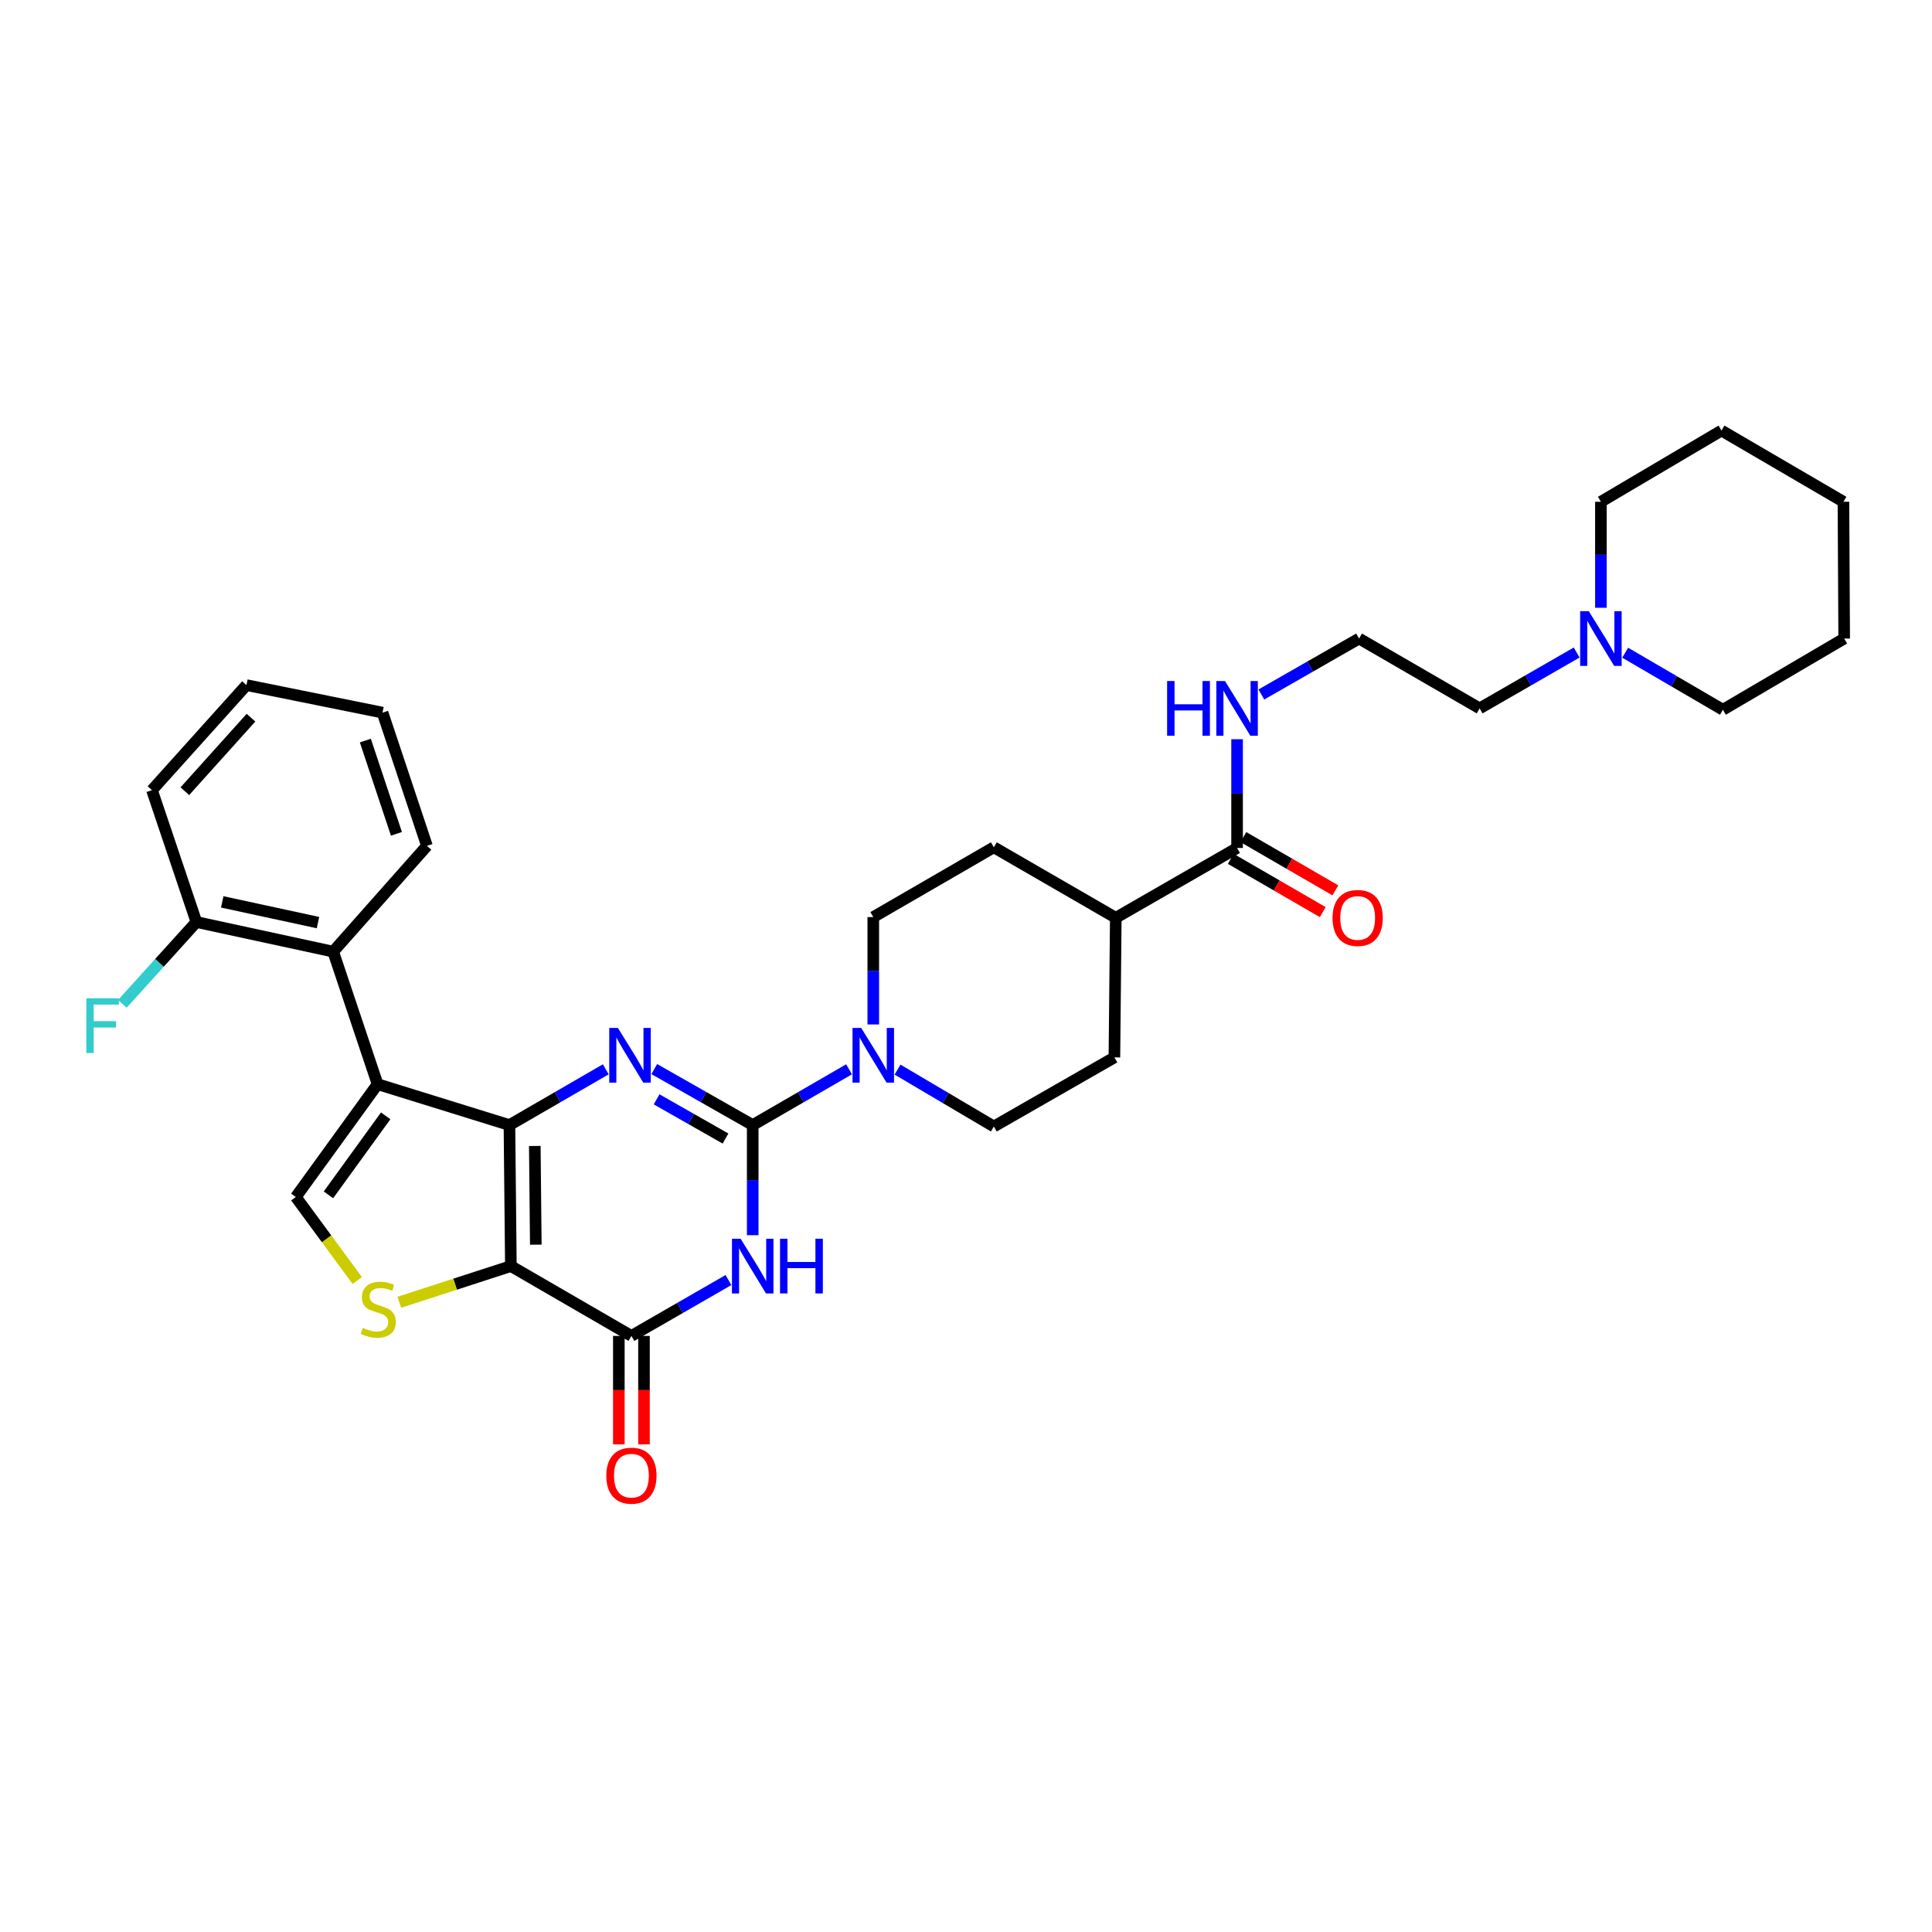 <?xml version='1.0' encoding='iso-8859-1'?>
<svg version='1.1' baseProfile='full'
              xmlns='http://www.w3.org/2000/svg'
                      xmlns:rdkit='http://www.rdkit.org/xml'
                      xmlns:xlink='http://www.w3.org/1999/xlink'
                  xml:space='preserve'
width='1000px' height='1000px' viewBox='0 0 1000 1000'>
<!-- END OF HEADER -->
<rect style='opacity:1.0;fill:#FFFFFF;stroke:none' width='1000' height='1000' x='0' y='0'> </rect>
<path class='bond-0' d='M 263.682,582.334 L 264.426,655.322' style='fill:none;fill-rule:evenodd;stroke:#000000;stroke-width:6px;stroke-linecap:butt;stroke-linejoin:miter;stroke-opacity:1' />
<path class='bond-0' d='M 276.811,593.15 L 277.332,644.241' style='fill:none;fill-rule:evenodd;stroke:#000000;stroke-width:6px;stroke-linecap:butt;stroke-linejoin:miter;stroke-opacity:1' />
<path class='bond-2' d='M 263.682,582.334 L 288.614,567.902' style='fill:none;fill-rule:evenodd;stroke:#000000;stroke-width:6px;stroke-linecap:butt;stroke-linejoin:miter;stroke-opacity:1' />
<path class='bond-2' d='M 288.614,567.902 L 313.546,553.47' style='fill:none;fill-rule:evenodd;stroke:#0000FF;stroke-width:6px;stroke-linecap:butt;stroke-linejoin:miter;stroke-opacity:1' />
<path class='bond-3' d='M 263.682,582.334 L 195.438,561.166' style='fill:none;fill-rule:evenodd;stroke:#000000;stroke-width:6px;stroke-linecap:butt;stroke-linejoin:miter;stroke-opacity:1' />
<path class='bond-5' d='M 264.426,655.322 L 326.819,691.468' style='fill:none;fill-rule:evenodd;stroke:#000000;stroke-width:6px;stroke-linecap:butt;stroke-linejoin:miter;stroke-opacity:1' />
<path class='bond-6' d='M 264.426,655.322 L 235.555,664.69' style='fill:none;fill-rule:evenodd;stroke:#000000;stroke-width:6px;stroke-linecap:butt;stroke-linejoin:miter;stroke-opacity:1' />
<path class='bond-6' d='M 235.555,664.69 L 206.684,674.058' style='fill:none;fill-rule:evenodd;stroke:#CCCC00;stroke-width:6px;stroke-linecap:butt;stroke-linejoin:miter;stroke-opacity:1' />
<path class='bond-1' d='M 389.602,582.334 L 364.128,567.846' style='fill:none;fill-rule:evenodd;stroke:#000000;stroke-width:6px;stroke-linecap:butt;stroke-linejoin:miter;stroke-opacity:1' />
<path class='bond-1' d='M 364.128,567.846 L 338.655,553.357' style='fill:none;fill-rule:evenodd;stroke:#0000FF;stroke-width:6px;stroke-linecap:butt;stroke-linejoin:miter;stroke-opacity:1' />
<path class='bond-1' d='M 375.523,589.303 L 357.692,579.161' style='fill:none;fill-rule:evenodd;stroke:#000000;stroke-width:6px;stroke-linecap:butt;stroke-linejoin:miter;stroke-opacity:1' />
<path class='bond-1' d='M 357.692,579.161 L 339.861,569.019' style='fill:none;fill-rule:evenodd;stroke:#0000FF;stroke-width:6px;stroke-linecap:butt;stroke-linejoin:miter;stroke-opacity:1' />
<path class='bond-4' d='M 389.602,582.334 L 389.602,610.836' style='fill:none;fill-rule:evenodd;stroke:#000000;stroke-width:6px;stroke-linecap:butt;stroke-linejoin:miter;stroke-opacity:1' />
<path class='bond-4' d='M 389.602,610.836 L 389.602,639.337' style='fill:none;fill-rule:evenodd;stroke:#0000FF;stroke-width:6px;stroke-linecap:butt;stroke-linejoin:miter;stroke-opacity:1' />
<path class='bond-8' d='M 389.602,582.334 L 414.534,567.902' style='fill:none;fill-rule:evenodd;stroke:#000000;stroke-width:6px;stroke-linecap:butt;stroke-linejoin:miter;stroke-opacity:1' />
<path class='bond-8' d='M 414.534,567.902 L 439.466,553.47' style='fill:none;fill-rule:evenodd;stroke:#0000FF;stroke-width:6px;stroke-linecap:butt;stroke-linejoin:miter;stroke-opacity:1' />
<path class='bond-7' d='M 195.438,561.166 L 153.116,619.566' style='fill:none;fill-rule:evenodd;stroke:#000000;stroke-width:6px;stroke-linecap:butt;stroke-linejoin:miter;stroke-opacity:1' />
<path class='bond-7' d='M 199.631,577.565 L 170.005,618.445' style='fill:none;fill-rule:evenodd;stroke:#000000;stroke-width:6px;stroke-linecap:butt;stroke-linejoin:miter;stroke-opacity:1' />
<path class='bond-9' d='M 195.438,561.166 L 172.447,492.561' style='fill:none;fill-rule:evenodd;stroke:#000000;stroke-width:6px;stroke-linecap:butt;stroke-linejoin:miter;stroke-opacity:1' />
<path class='bond-34' d='M 377.05,662.548 L 351.935,677.008' style='fill:none;fill-rule:evenodd;stroke:#0000FF;stroke-width:6px;stroke-linecap:butt;stroke-linejoin:miter;stroke-opacity:1' />
<path class='bond-34' d='M 351.935,677.008 L 326.819,691.468' style='fill:none;fill-rule:evenodd;stroke:#000000;stroke-width:6px;stroke-linecap:butt;stroke-linejoin:miter;stroke-opacity:1' />
<path class='bond-12' d='M 320.31,691.468 L 320.31,719.534' style='fill:none;fill-rule:evenodd;stroke:#000000;stroke-width:6px;stroke-linecap:butt;stroke-linejoin:miter;stroke-opacity:1' />
<path class='bond-12' d='M 320.31,719.534 L 320.31,747.599' style='fill:none;fill-rule:evenodd;stroke:#FF0000;stroke-width:6px;stroke-linecap:butt;stroke-linejoin:miter;stroke-opacity:1' />
<path class='bond-12' d='M 333.328,691.468 L 333.328,719.534' style='fill:none;fill-rule:evenodd;stroke:#000000;stroke-width:6px;stroke-linecap:butt;stroke-linejoin:miter;stroke-opacity:1' />
<path class='bond-12' d='M 333.328,719.534 L 333.328,747.599' style='fill:none;fill-rule:evenodd;stroke:#FF0000;stroke-width:6px;stroke-linecap:butt;stroke-linejoin:miter;stroke-opacity:1' />
<path class='bond-33' d='M 184.919,662.799 L 169.017,641.182' style='fill:none;fill-rule:evenodd;stroke:#CCCC00;stroke-width:6px;stroke-linecap:butt;stroke-linejoin:miter;stroke-opacity:1' />
<path class='bond-33' d='M 169.017,641.182 L 153.116,619.566' style='fill:none;fill-rule:evenodd;stroke:#000000;stroke-width:6px;stroke-linecap:butt;stroke-linejoin:miter;stroke-opacity:1' />
<path class='bond-13' d='M 452.008,530.261 L 452.008,502.472' style='fill:none;fill-rule:evenodd;stroke:#0000FF;stroke-width:6px;stroke-linecap:butt;stroke-linejoin:miter;stroke-opacity:1' />
<path class='bond-13' d='M 452.008,502.472 L 452.008,474.683' style='fill:none;fill-rule:evenodd;stroke:#000000;stroke-width:6px;stroke-linecap:butt;stroke-linejoin:miter;stroke-opacity:1' />
<path class='bond-14' d='M 464.56,553.624 L 489.484,568.348' style='fill:none;fill-rule:evenodd;stroke:#0000FF;stroke-width:6px;stroke-linecap:butt;stroke-linejoin:miter;stroke-opacity:1' />
<path class='bond-14' d='M 489.484,568.348 L 514.408,583.072' style='fill:none;fill-rule:evenodd;stroke:#000000;stroke-width:6px;stroke-linecap:butt;stroke-linejoin:miter;stroke-opacity:1' />
<path class='bond-16' d='M 172.447,492.561 L 101.658,477.236' style='fill:none;fill-rule:evenodd;stroke:#000000;stroke-width:6px;stroke-linecap:butt;stroke-linejoin:miter;stroke-opacity:1' />
<path class='bond-16' d='M 164.583,477.539 L 115.031,466.811' style='fill:none;fill-rule:evenodd;stroke:#000000;stroke-width:6px;stroke-linecap:butt;stroke-linejoin:miter;stroke-opacity:1' />
<path class='bond-24' d='M 172.447,492.561 L 220.99,437.813' style='fill:none;fill-rule:evenodd;stroke:#000000;stroke-width:6px;stroke-linecap:butt;stroke-linejoin:miter;stroke-opacity:1' />
<path class='bond-10' d='M 640.313,438.912 L 577.53,475.052' style='fill:none;fill-rule:evenodd;stroke:#000000;stroke-width:6px;stroke-linecap:butt;stroke-linejoin:miter;stroke-opacity:1' />
<path class='bond-17' d='M 637.051,444.545 L 660.853,458.329' style='fill:none;fill-rule:evenodd;stroke:#000000;stroke-width:6px;stroke-linecap:butt;stroke-linejoin:miter;stroke-opacity:1' />
<path class='bond-17' d='M 660.853,458.329 L 684.655,472.112' style='fill:none;fill-rule:evenodd;stroke:#FF0000;stroke-width:6px;stroke-linecap:butt;stroke-linejoin:miter;stroke-opacity:1' />
<path class='bond-17' d='M 643.575,433.28 L 667.377,447.063' style='fill:none;fill-rule:evenodd;stroke:#000000;stroke-width:6px;stroke-linecap:butt;stroke-linejoin:miter;stroke-opacity:1' />
<path class='bond-17' d='M 667.377,447.063 L 691.179,460.847' style='fill:none;fill-rule:evenodd;stroke:#FF0000;stroke-width:6px;stroke-linecap:butt;stroke-linejoin:miter;stroke-opacity:1' />
<path class='bond-18' d='M 640.313,438.912 L 640.313,410.767' style='fill:none;fill-rule:evenodd;stroke:#000000;stroke-width:6px;stroke-linecap:butt;stroke-linejoin:miter;stroke-opacity:1' />
<path class='bond-18' d='M 640.313,410.767 L 640.313,382.622' style='fill:none;fill-rule:evenodd;stroke:#0000FF;stroke-width:6px;stroke-linecap:butt;stroke-linejoin:miter;stroke-opacity:1' />
<path class='bond-11' d='M 816.075,337.737 L 790.97,352.196' style='fill:none;fill-rule:evenodd;stroke:#0000FF;stroke-width:6px;stroke-linecap:butt;stroke-linejoin:miter;stroke-opacity:1' />
<path class='bond-11' d='M 790.97,352.196 L 765.864,366.655' style='fill:none;fill-rule:evenodd;stroke:#000000;stroke-width:6px;stroke-linecap:butt;stroke-linejoin:miter;stroke-opacity:1' />
<path class='bond-25' d='M 841.193,337.846 L 866.482,352.609' style='fill:none;fill-rule:evenodd;stroke:#0000FF;stroke-width:6px;stroke-linecap:butt;stroke-linejoin:miter;stroke-opacity:1' />
<path class='bond-25' d='M 866.482,352.609 L 891.77,367.371' style='fill:none;fill-rule:evenodd;stroke:#000000;stroke-width:6px;stroke-linecap:butt;stroke-linejoin:miter;stroke-opacity:1' />
<path class='bond-26' d='M 828.625,314.579 L 828.625,287.15' style='fill:none;fill-rule:evenodd;stroke:#0000FF;stroke-width:6px;stroke-linecap:butt;stroke-linejoin:miter;stroke-opacity:1' />
<path class='bond-26' d='M 828.625,287.15 L 828.625,259.72' style='fill:none;fill-rule:evenodd;stroke:#000000;stroke-width:6px;stroke-linecap:butt;stroke-linejoin:miter;stroke-opacity:1' />
<path class='bond-19' d='M 452.008,474.683 L 514.408,438.558' style='fill:none;fill-rule:evenodd;stroke:#000000;stroke-width:6px;stroke-linecap:butt;stroke-linejoin:miter;stroke-opacity:1' />
<path class='bond-20' d='M 514.408,583.072 L 576.814,547.309' style='fill:none;fill-rule:evenodd;stroke:#000000;stroke-width:6px;stroke-linecap:butt;stroke-linejoin:miter;stroke-opacity:1' />
<path class='bond-15' d='M 577.53,475.052 L 576.814,547.309' style='fill:none;fill-rule:evenodd;stroke:#000000;stroke-width:6px;stroke-linecap:butt;stroke-linejoin:miter;stroke-opacity:1' />
<path class='bond-36' d='M 577.53,475.052 L 514.408,438.558' style='fill:none;fill-rule:evenodd;stroke:#000000;stroke-width:6px;stroke-linecap:butt;stroke-linejoin:miter;stroke-opacity:1' />
<path class='bond-21' d='M 101.658,477.236 L 82.498,498.409' style='fill:none;fill-rule:evenodd;stroke:#000000;stroke-width:6px;stroke-linecap:butt;stroke-linejoin:miter;stroke-opacity:1' />
<path class='bond-21' d='M 82.498,498.409 L 63.337,519.581' style='fill:none;fill-rule:evenodd;stroke:#33CCCC;stroke-width:6px;stroke-linecap:butt;stroke-linejoin:miter;stroke-opacity:1' />
<path class='bond-27' d='M 101.658,477.236 L 78.66,408.978' style='fill:none;fill-rule:evenodd;stroke:#000000;stroke-width:6px;stroke-linecap:butt;stroke-linejoin:miter;stroke-opacity:1' />
<path class='bond-22' d='M 652.872,359.465 L 678.161,344.987' style='fill:none;fill-rule:evenodd;stroke:#0000FF;stroke-width:6px;stroke-linecap:butt;stroke-linejoin:miter;stroke-opacity:1' />
<path class='bond-22' d='M 678.161,344.987 L 703.45,330.509' style='fill:none;fill-rule:evenodd;stroke:#000000;stroke-width:6px;stroke-linecap:butt;stroke-linejoin:miter;stroke-opacity:1' />
<path class='bond-23' d='M 703.45,330.509 L 765.864,366.655' style='fill:none;fill-rule:evenodd;stroke:#000000;stroke-width:6px;stroke-linecap:butt;stroke-linejoin:miter;stroke-opacity:1' />
<path class='bond-28' d='M 220.99,437.813 L 197.999,368.854' style='fill:none;fill-rule:evenodd;stroke:#000000;stroke-width:6px;stroke-linecap:butt;stroke-linejoin:miter;stroke-opacity:1' />
<path class='bond-28' d='M 205.191,431.587 L 189.098,383.315' style='fill:none;fill-rule:evenodd;stroke:#000000;stroke-width:6px;stroke-linecap:butt;stroke-linejoin:miter;stroke-opacity:1' />
<path class='bond-30' d='M 891.77,367.371 L 954.545,330.509' style='fill:none;fill-rule:evenodd;stroke:#000000;stroke-width:6px;stroke-linecap:butt;stroke-linejoin:miter;stroke-opacity:1' />
<path class='bond-29' d='M 828.625,259.72 L 891.039,222.857' style='fill:none;fill-rule:evenodd;stroke:#000000;stroke-width:6px;stroke-linecap:butt;stroke-linejoin:miter;stroke-opacity:1' />
<path class='bond-35' d='M 78.66,408.978 L 127.564,354.614' style='fill:none;fill-rule:evenodd;stroke:#000000;stroke-width:6px;stroke-linecap:butt;stroke-linejoin:miter;stroke-opacity:1' />
<path class='bond-35' d='M 95.674,409.53 L 129.907,371.475' style='fill:none;fill-rule:evenodd;stroke:#000000;stroke-width:6px;stroke-linecap:butt;stroke-linejoin:miter;stroke-opacity:1' />
<path class='bond-31' d='M 197.999,368.854 L 127.564,354.614' style='fill:none;fill-rule:evenodd;stroke:#000000;stroke-width:6px;stroke-linecap:butt;stroke-linejoin:miter;stroke-opacity:1' />
<path class='bond-32' d='M 891.039,222.857 L 954.162,259.72' style='fill:none;fill-rule:evenodd;stroke:#000000;stroke-width:6px;stroke-linecap:butt;stroke-linejoin:miter;stroke-opacity:1' />
<path class='bond-37' d='M 954.545,330.509 L 954.162,259.72' style='fill:none;fill-rule:evenodd;stroke:#000000;stroke-width:6px;stroke-linecap:butt;stroke-linejoin:miter;stroke-opacity:1' />
<path  class='atom-3' d='M 319.828 532.049
L 329.108 547.049
Q 330.028 548.529, 331.508 551.209
Q 332.988 553.889, 333.068 554.049
L 333.068 532.049
L 336.828 532.049
L 336.828 560.369
L 332.948 560.369
L 322.988 543.969
Q 321.828 542.049, 320.588 539.849
Q 319.388 537.649, 319.028 536.969
L 319.028 560.369
L 315.348 560.369
L 315.348 532.049
L 319.828 532.049
' fill='#0000FF'/>
<path  class='atom-5' d='M 383.342 641.162
L 392.622 656.162
Q 393.542 657.642, 395.022 660.322
Q 396.502 663.002, 396.582 663.162
L 396.582 641.162
L 400.342 641.162
L 400.342 669.482
L 396.462 669.482
L 386.502 653.082
Q 385.342 651.162, 384.102 648.962
Q 382.902 646.762, 382.542 646.082
L 382.542 669.482
L 378.862 669.482
L 378.862 641.162
L 383.342 641.162
' fill='#0000FF'/>
<path  class='atom-5' d='M 403.742 641.162
L 407.582 641.162
L 407.582 653.202
L 422.062 653.202
L 422.062 641.162
L 425.902 641.162
L 425.902 669.482
L 422.062 669.482
L 422.062 656.402
L 407.582 656.402
L 407.582 669.482
L 403.742 669.482
L 403.742 641.162
' fill='#0000FF'/>
<path  class='atom-7' d='M 187.8 687.31
Q 188.12 687.43, 189.44 687.99
Q 190.76 688.55, 192.2 688.91
Q 193.68 689.23, 195.12 689.23
Q 197.8 689.23, 199.36 687.95
Q 200.92 686.63, 200.92 684.35
Q 200.92 682.79, 200.12 681.83
Q 199.36 680.87, 198.16 680.35
Q 196.96 679.83, 194.96 679.23
Q 192.44 678.47, 190.92 677.75
Q 189.44 677.03, 188.36 675.51
Q 187.32 673.99, 187.32 671.43
Q 187.32 667.87, 189.72 665.67
Q 192.16 663.47, 196.96 663.47
Q 200.24 663.47, 203.96 665.03
L 203.04 668.11
Q 199.64 666.71, 197.08 666.71
Q 194.32 666.71, 192.8 667.87
Q 191.28 668.99, 191.32 670.95
Q 191.32 672.47, 192.08 673.39
Q 192.88 674.31, 194 674.83
Q 195.16 675.35, 197.08 675.95
Q 199.64 676.75, 201.16 677.55
Q 202.68 678.35, 203.76 679.99
Q 204.88 681.59, 204.88 684.35
Q 204.88 688.27, 202.24 690.39
Q 199.64 692.47, 195.28 692.47
Q 192.76 692.47, 190.84 691.91
Q 188.96 691.39, 186.72 690.47
L 187.8 687.31
' fill='#CCCC00'/>
<path  class='atom-9' d='M 445.748 532.049
L 455.028 547.049
Q 455.948 548.529, 457.428 551.209
Q 458.908 553.889, 458.988 554.049
L 458.988 532.049
L 462.748 532.049
L 462.748 560.369
L 458.868 560.369
L 448.908 543.969
Q 447.748 542.049, 446.508 539.849
Q 445.308 537.649, 444.948 536.969
L 444.948 560.369
L 441.268 560.369
L 441.268 532.049
L 445.748 532.049
' fill='#0000FF'/>
<path  class='atom-12' d='M 822.365 316.349
L 831.645 331.349
Q 832.565 332.829, 834.045 335.509
Q 835.525 338.189, 835.605 338.349
L 835.605 316.349
L 839.365 316.349
L 839.365 344.669
L 835.485 344.669
L 825.525 328.269
Q 824.365 326.349, 823.125 324.149
Q 821.925 321.949, 821.565 321.269
L 821.565 344.669
L 817.885 344.669
L 817.885 316.349
L 822.365 316.349
' fill='#0000FF'/>
<path  class='atom-13' d='M 313.819 763.805
Q 313.819 757.005, 317.179 753.205
Q 320.539 749.405, 326.819 749.405
Q 333.099 749.405, 336.459 753.205
Q 339.819 757.005, 339.819 763.805
Q 339.819 770.685, 336.419 774.605
Q 333.019 778.485, 326.819 778.485
Q 320.579 778.485, 317.179 774.605
Q 313.819 770.725, 313.819 763.805
M 326.819 775.285
Q 331.139 775.285, 333.459 772.405
Q 335.819 769.485, 335.819 763.805
Q 335.819 758.245, 333.459 755.445
Q 331.139 752.605, 326.819 752.605
Q 322.499 752.605, 320.139 755.405
Q 317.819 758.205, 317.819 763.805
Q 317.819 769.525, 320.139 772.405
Q 322.499 775.285, 326.819 775.285
' fill='#FF0000'/>
<path  class='atom-18' d='M 689.72 475.132
Q 689.72 468.332, 693.08 464.532
Q 696.44 460.732, 702.72 460.732
Q 709 460.732, 712.36 464.532
Q 715.72 468.332, 715.72 475.132
Q 715.72 482.012, 712.32 485.932
Q 708.92 489.812, 702.72 489.812
Q 696.48 489.812, 693.08 485.932
Q 689.72 482.052, 689.72 475.132
M 702.72 486.612
Q 707.04 486.612, 709.36 483.732
Q 711.72 480.812, 711.72 475.132
Q 711.72 469.572, 709.36 466.772
Q 707.04 463.932, 702.72 463.932
Q 698.4 463.932, 696.04 466.732
Q 693.72 469.532, 693.72 475.132
Q 693.72 480.852, 696.04 483.732
Q 698.4 486.612, 702.72 486.612
' fill='#FF0000'/>
<path  class='atom-19' d='M 604.093 352.495
L 607.933 352.495
L 607.933 364.535
L 622.413 364.535
L 622.413 352.495
L 626.253 352.495
L 626.253 380.815
L 622.413 380.815
L 622.413 367.735
L 607.933 367.735
L 607.933 380.815
L 604.093 380.815
L 604.093 352.495
' fill='#0000FF'/>
<path  class='atom-19' d='M 634.053 352.495
L 643.333 367.495
Q 644.253 368.975, 645.733 371.655
Q 647.213 374.335, 647.293 374.495
L 647.293 352.495
L 651.053 352.495
L 651.053 380.815
L 647.173 380.815
L 637.213 364.415
Q 636.053 362.495, 634.813 360.295
Q 633.613 358.095, 633.253 357.415
L 633.253 380.815
L 629.573 380.815
L 629.573 352.495
L 634.053 352.495
' fill='#0000FF'/>
<path  class='atom-22' d='M 44.689 516.724
L 61.529 516.724
L 61.529 519.964
L 48.489 519.964
L 48.489 528.564
L 60.089 528.564
L 60.089 531.844
L 48.489 531.844
L 48.489 545.044
L 44.689 545.044
L 44.689 516.724
' fill='#33CCCC'/>
</svg>

